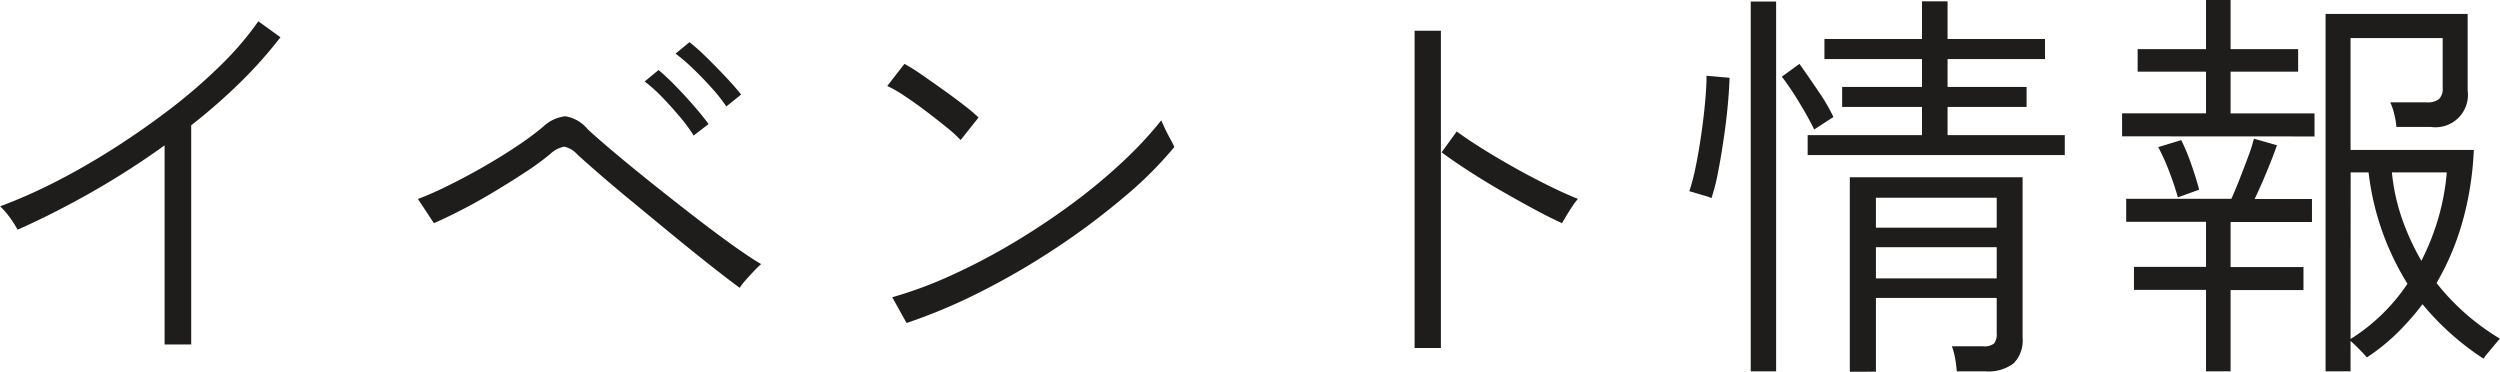 <svg xmlns="http://www.w3.org/2000/svg" width="97.696" height="14.528" viewBox="0 0 97.696 14.528">
  <path id="パス_3860" data-name="パス 3860" d="M8.224.1V-7.68A31.292,31.292,0,0,1,5.368-5.848q-1.48.84-2.888,1.464a4.244,4.244,0,0,0-.3-.472,2.945,2.945,0,0,0-.384-.44,20.458,20.458,0,0,0,2.2-.976Q5.152-6.864,6.3-7.6T8.52-9.16a21.031,21.031,0,0,0,1.928-1.68,12.094,12.094,0,0,0,1.44-1.688l.864.624a16.982,16.982,0,0,1-1.576,1.768A22.459,22.459,0,0,1,9.264-8.464V.1ZM30.7-2.112q-.288-.208-.792-.6t-1.136-.9q-.632-.512-1.3-1.064t-1.3-1.072q-.624-.52-1.1-.936t-.736-.656a.9.9,0,0,0-.5-.288,1.1,1.1,0,0,0-.544.288,10.5,10.5,0,0,1-1,.728q-.6.392-1.256.784t-1.264.7q-.608.312-1.024.488l-.624-.944a12.393,12.393,0,0,0,1.136-.5q.656-.32,1.36-.72t1.328-.816A11.348,11.348,0,0,0,23.008-8.4a1.506,1.506,0,0,1,.872-.416,1.411,1.411,0,0,1,.872.5q.288.272.92.808t1.44,1.184q.808.648,1.648,1.3T30.336-3.84q.736.528,1.2.8a3.69,3.69,0,0,0-.272.264q-.176.184-.336.368A2.035,2.035,0,0,0,30.7-2.112ZM30.176-9.2a6.544,6.544,0,0,0-.576-.728q-.352-.392-.728-.752a7.1,7.1,0,0,0-.68-.584l.544-.448a7.584,7.584,0,0,1,.664.592q.392.384.768.784t.584.672ZM28.9-8.064a6.431,6.431,0,0,0-.544-.736q-.336-.4-.7-.776a5.7,5.7,0,0,0-.672-.6l.544-.448a8.741,8.741,0,0,1,.656.616q.384.392.744.808t.552.688Zm8.32,7.328-.56-1.008a16.346,16.346,0,0,0,2.36-.88A24.622,24.622,0,0,0,41.44-3.9q1.2-.72,2.288-1.528A21.647,21.647,0,0,0,45.7-7.072a14.906,14.906,0,0,0,1.472-1.584q.032.08.136.3t.224.44a3.229,3.229,0,0,1,.152.3A15.024,15.024,0,0,1,45.744-5.68a28.171,28.171,0,0,1-2.608,1.96,28.643,28.643,0,0,1-2.952,1.728A21.8,21.8,0,0,1,37.216-.736Zm2.112-7.152a5.479,5.479,0,0,0-.528-.48q-.368-.3-.816-.64t-.856-.608A4.632,4.632,0,0,0,36.464-10l.672-.864a7.17,7.17,0,0,1,.688.432q.416.288.864.608t.816.608a6.293,6.293,0,0,1,.528.448ZM57.072.24v-12.4H58.1V.24Zm5.76-4.88q-.464-.208-1.1-.552T60.4-5.936q-.688-.4-1.288-.792t-.984-.68l.592-.816q.384.288.984.664t1.272.752q.672.376,1.328.7t1.152.52a2.1,2.1,0,0,0-.2.264q-.136.2-.256.4ZM74.08,1.168v-7.6h6.752V-.16a1.273,1.273,0,0,1-.352,1,1.634,1.634,0,0,1-1.1.312h-1.12a4.877,4.877,0,0,0-.064-.5,2.6,2.6,0,0,0-.128-.48H79.28a.615.615,0,0,0,.44-.112.621.621,0,0,0,.1-.416v-1.36H75.1v2.88ZM72.432-7.3V-8.08H76.9v-1.1h-3.12v-.784H76.9v-1.088H73.088v-.784H76.9v-1.472H77.9v1.472h3.808v.784H77.9v1.088h3.088v.784H77.9v1.1H82.48V-7.3ZM70.208,1.152V-13.3H71.2V1.152ZM75.1-2.48h4.72V-3.7H75.1Zm0-1.984h4.72V-5.632H75.1ZM68.672-5.616a1.117,1.117,0,0,0-.24-.088l-.376-.112q-.184-.056-.248-.072a7.7,7.7,0,0,0,.248-.952q.12-.584.216-1.248t.152-1.272q.056-.608.056-1.04l.9.08q-.016.528-.08,1.184t-.168,1.328q-.1.672-.216,1.248A7.041,7.041,0,0,1,68.672-5.616ZM72.688-8.3q-.208-.432-.576-1.04a11.263,11.263,0,0,0-.688-1.024l.688-.5q.384.544.76,1.1a7.305,7.305,0,0,1,.568.976ZM92.672,1.152V-12.816h5.552v2.992A1.266,1.266,0,0,1,96.784-8.4H95.44a3.035,3.035,0,0,0-.088-.512A2.267,2.267,0,0,0,95.2-9.36h1.424a.719.719,0,0,0,.48-.128.555.555,0,0,0,.144-.432v-1.952h-3.6V-7.5h4.816a12.2,12.2,0,0,1-.432,2.768A10.283,10.283,0,0,1,97.008-2.3a9.093,9.093,0,0,0,2.48,2.176Q99.44-.08,99.3.088t-.272.328a2.082,2.082,0,0,0-.184.24,10.514,10.514,0,0,1-2.384-2.128,10.271,10.271,0,0,1-.984,1.12,7.824,7.824,0,0,1-1.192.96Q94.224.528,94,.3t-.352-.336V1.152ZM88,1.152V-2.032H85.184v-.9H88v-1.76H84.88v-.9h4.112q.144-.32.32-.768t.336-.88a6.262,6.262,0,0,0,.224-.7l.9.256q-.144.416-.392,1.016T89.9-5.584h2.24v.9H88.96v1.76h2.848v.9H88.96V1.152ZM84.72-8.032v-.9H88V-10.56H85.328v-.88H88v-1.92h.96v1.92H91.6v.88H88.96v1.632h3.28v.9Zm8.928,7.92a7.391,7.391,0,0,0,2.224-2.16,10.508,10.508,0,0,1-1.52-4.352h-.7Zm2.768-3.056a9.648,9.648,0,0,0,.656-1.648,9.033,9.033,0,0,0,.336-1.808H95.264a7.819,7.819,0,0,0,.4,1.824A9.464,9.464,0,0,0,96.416-3.168ZM86.9-5.648q-.144-.512-.36-1.064a8.076,8.076,0,0,0-.408-.9l.9-.272a8.2,8.2,0,0,1,.4.968q.192.552.3.968Z" transform="translate(-1.792 13.36)" fill="#1e1d1b"/>
</svg>
